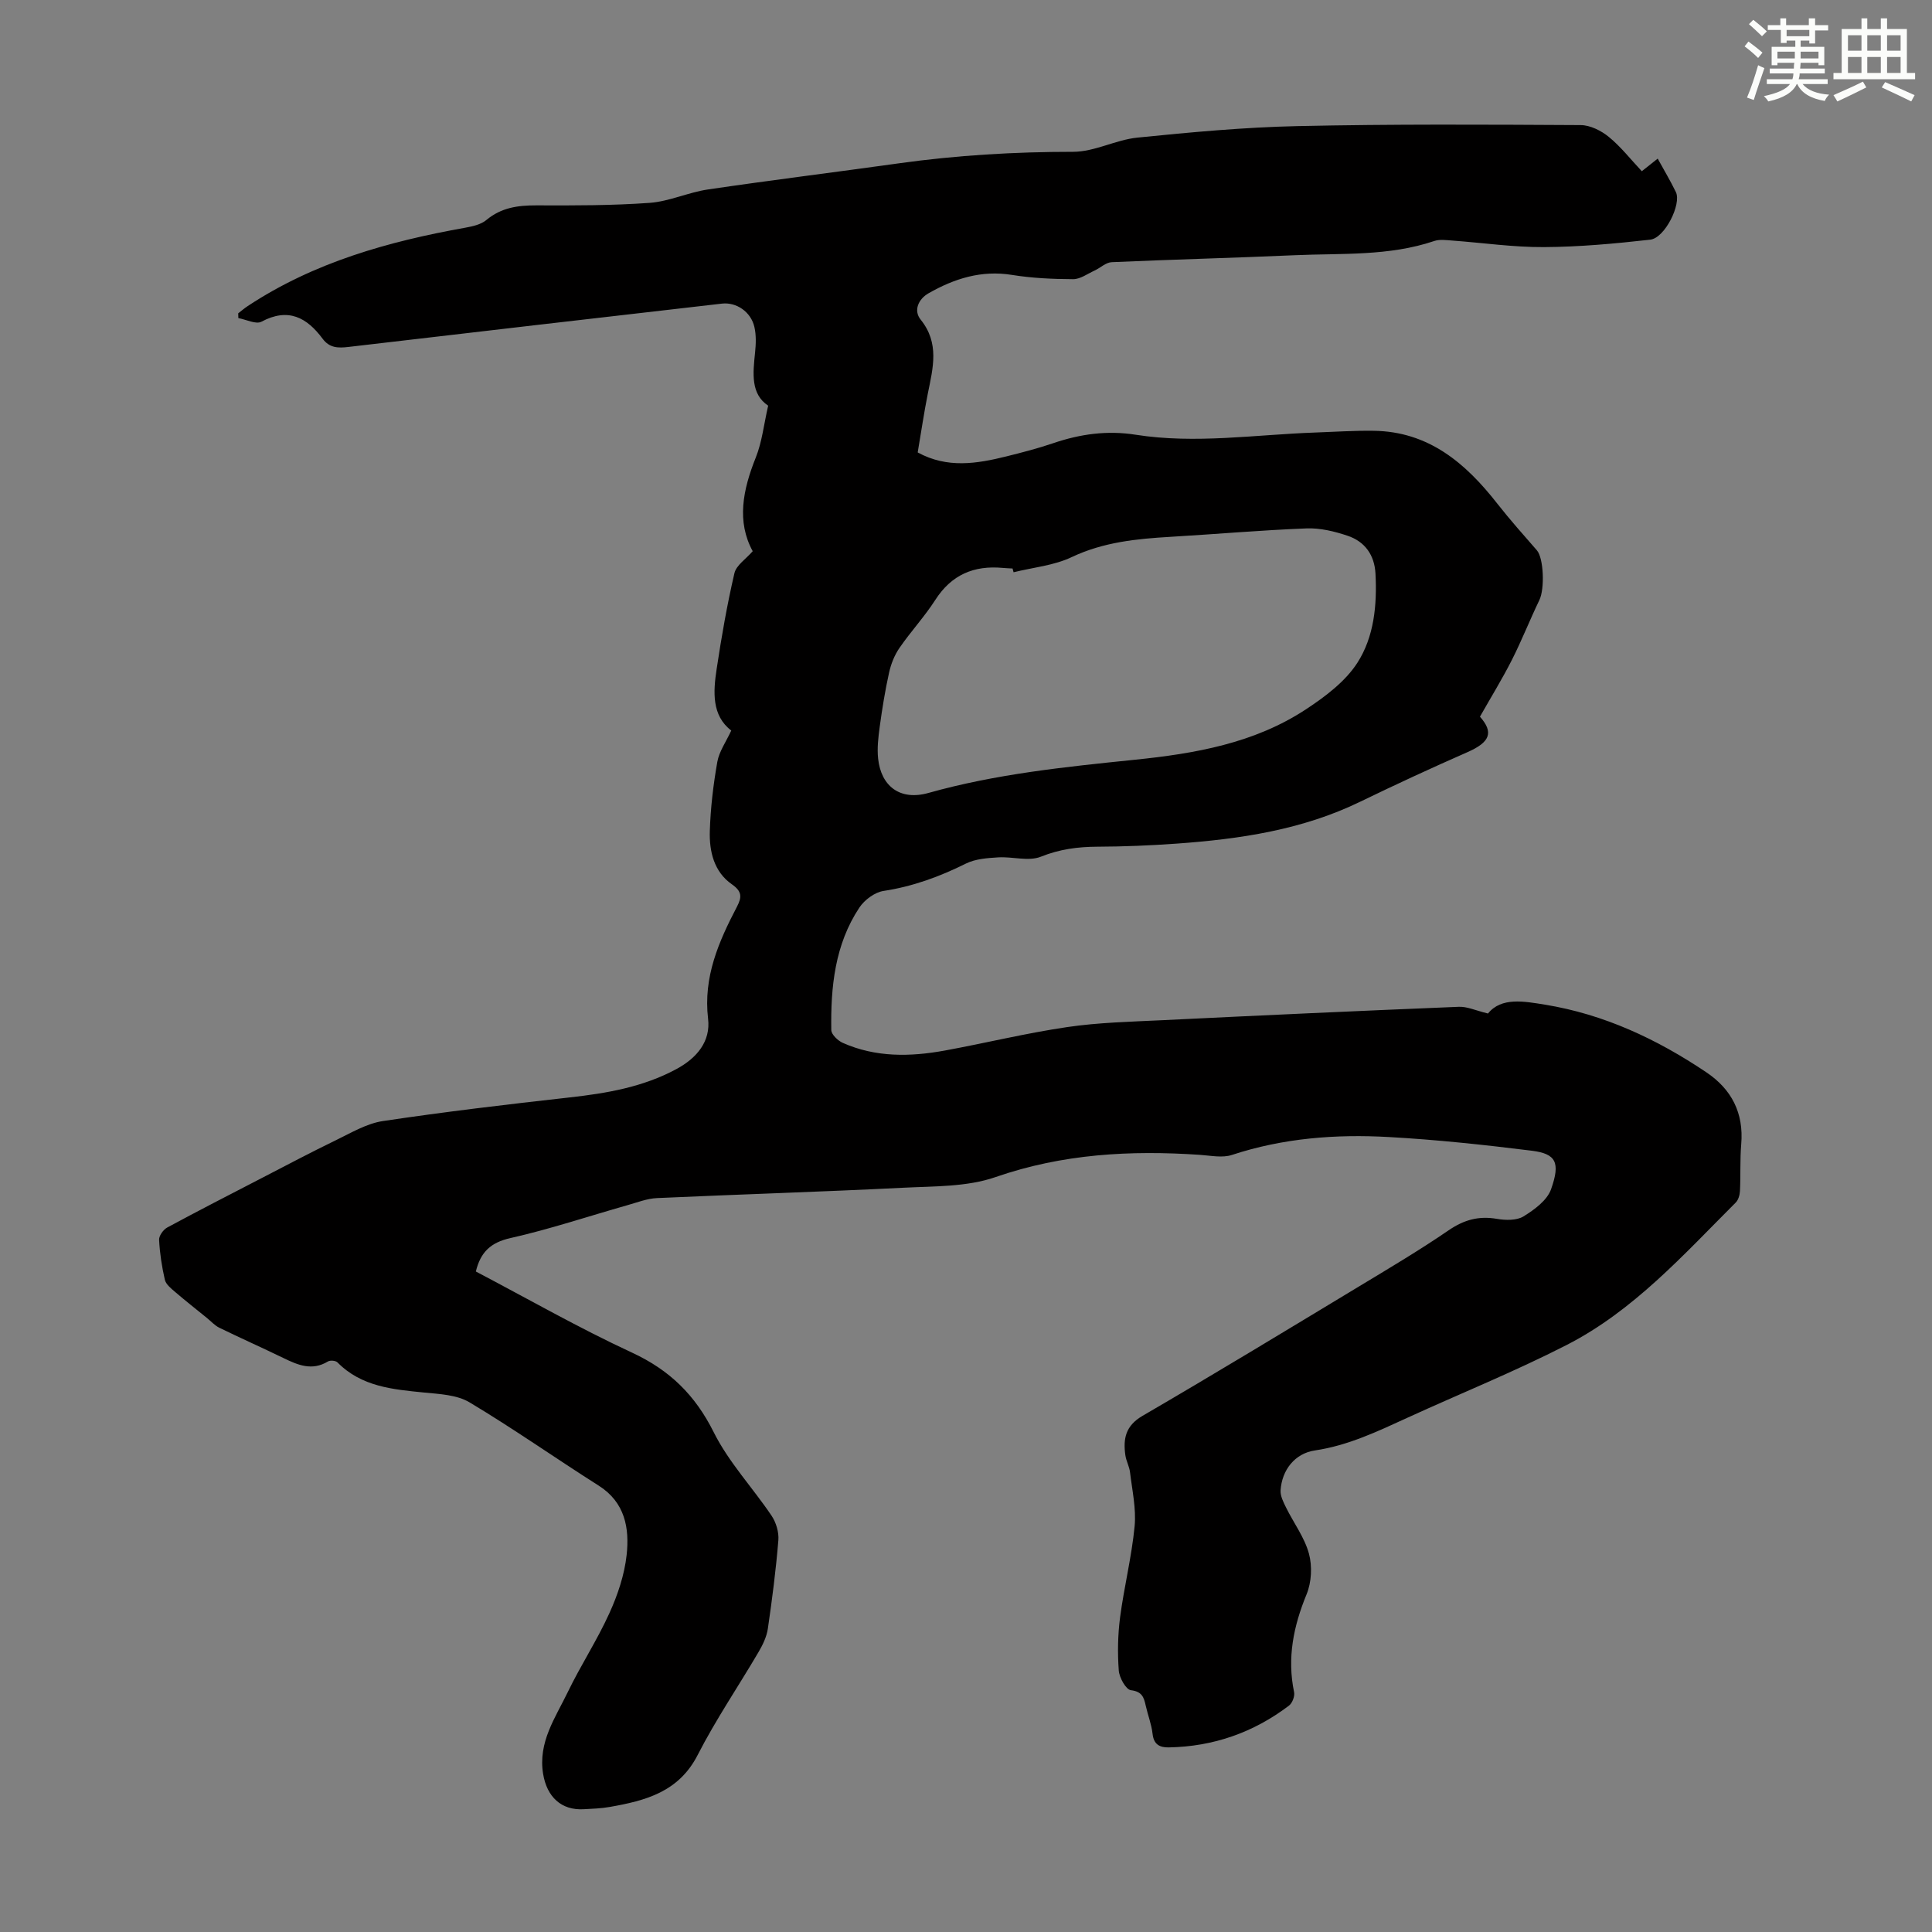 <svg enable-background="new 0 0 400 400" viewBox="0 0 400 400" xmlns="http://www.w3.org/2000/svg"><rect x="0" y="0" width="400" height="400" fill="#808080" stroke="none"/><path d="m308.07 209.84c2.76-3.44 7.48-2.53 11.77-1.84 12.22 1.98 23.23 7.14 33.44 14.01 5.24 3.52 7.77 8.44 7.22 14.89-.27 3.22-.1 6.47-.26 9.7-.04.81-.33 1.83-.88 2.38-10.84 10.83-21.16 22.41-35.03 29.5-10.73 5.49-21.95 10.02-32.92 15.04-6.2 2.84-12.3 5.76-19.18 6.78-4.14.61-6.82 4.04-7.1 8.24-.08 1.18.59 2.48 1.15 3.61 1.57 3.18 3.81 6.16 4.72 9.51.71 2.6.54 5.92-.48 8.41-2.72 6.61-4.07 13.19-2.59 20.28.17.84-.37 2.26-1.06 2.78-7.34 5.57-15.65 8.48-24.88 8.65-1.87.03-3.11-.58-3.36-2.79-.22-1.98-.98-3.89-1.42-5.86-.38-1.71-.75-2.91-3.06-3.19-1.03-.12-2.41-2.59-2.52-4.08-.27-3.64-.2-7.38.27-11 .83-6.31 2.4-12.53 3.01-18.86.35-3.67-.51-7.46-.95-11.18-.14-1.2-.8-2.34-.97-3.55-.47-3.39.02-6.07 3.55-8.13 14.97-8.71 29.78-17.71 44.62-26.67 6.31-3.81 12.67-7.58 18.75-11.74 3.18-2.18 6.24-3.03 10-2.38 1.79.31 4.1.36 5.52-.51 2.25-1.39 4.89-3.32 5.7-5.62 1.97-5.56 1.01-7.34-3.94-7.97-9.85-1.23-19.75-2.29-29.66-2.84-10.98-.62-21.88.22-32.48 3.71-1.98.65-4.4.13-6.6-.02-14.38-.98-28.44-.22-42.33 4.6-5.93 2.06-12.72 1.88-19.15 2.21-16.97.85-33.96 1.37-50.94 2.14-2.07.09-4.12.91-6.16 1.48-8.06 2.29-16.03 4.96-24.19 6.8-4.1.92-6.19 2.91-7.16 6.92 10.72 5.63 21.31 11.69 32.34 16.8 7.79 3.61 13.07 8.78 16.91 16.48 3.1 6.21 8.06 11.47 11.98 17.29.94 1.4 1.54 3.43 1.4 5.09-.5 6.13-1.29 12.24-2.18 18.32-.25 1.67-1.06 3.34-1.93 4.82-4.18 7.12-8.85 13.98-12.6 21.31-3.93 7.67-10.81 9.45-18.2 10.75-1.76.31-3.56.37-5.35.47-4.71.28-7.66-2.59-8.44-7.29-1.09-6.59 2.53-11.63 5.11-16.98 2.67-5.53 6.07-10.72 8.6-16.3 1.73-3.8 3.13-7.96 3.58-12.09.6-5.53-.32-10.87-5.79-14.34-8.96-5.68-17.64-11.8-26.74-17.24-2.61-1.56-6.2-1.72-9.4-2.03-6.51-.65-12.97-1.2-17.95-6.25-.37-.37-1.5-.47-1.97-.18-3.28 1.99-6.2.75-9.2-.71-4.41-2.14-8.89-4.13-13.29-6.28-.95-.47-1.71-1.33-2.56-2.02-2.23-1.81-4.49-3.59-6.67-5.46-.81-.69-1.82-1.52-2.04-2.45-.62-2.71-1.05-5.49-1.19-8.27-.04-.84.87-2.11 1.69-2.55 6.46-3.49 12.99-6.84 19.51-10.21 5.13-2.65 10.23-5.36 15.42-7.87 3.16-1.53 6.36-3.46 9.74-3.96 12.81-1.92 25.68-3.44 38.55-4.88 7.72-.86 15.24-2.13 22.19-5.88 4.25-2.29 7.12-5.74 6.56-10.42-1.02-8.66 2.2-15.96 5.99-23.22 1.03-1.98 1.04-3.15-1.07-4.62-3.71-2.59-4.69-6.82-4.56-11.03.15-4.78.72-9.58 1.55-14.3.38-2.17 1.81-4.16 2.89-6.5-4.06-3.11-3.75-7.99-3.02-12.78 1-6.63 2.15-13.25 3.67-19.78.38-1.66 2.38-2.94 3.79-4.57-3.35-6.12-2.06-12.68.64-19.4 1.29-3.22 1.66-6.81 2.56-10.73-3.64-2.43-3.16-6.68-2.71-11 .18-1.75.25-3.6-.14-5.29-.72-3.14-3.72-5.18-6.72-4.84-25.78 2.97-51.55 5.94-77.32 8.97-2.12.25-3.91.24-5.35-1.69-3.27-4.41-7.13-6.5-12.66-3.54-1.14.61-3.17-.45-4.79-.74-.01-.33-.02-.66-.03-.99.66-.51 1.29-1.06 1.98-1.51 13.72-9.06 29.14-13.38 45.1-16.23 1.5-.27 3.2-.66 4.31-1.59 3.07-2.56 6.5-3.03 10.32-3.02 7.83.03 15.68.04 23.48-.52 4.06-.3 7.98-2.17 12.04-2.77 13.15-1.94 26.35-3.57 39.51-5.41 11.99-1.68 24-2.39 36.12-2.39 4.44 0 8.82-2.49 13.32-2.94 11-1.11 22.04-2.14 33.09-2.38 19.55-.43 39.12-.32 58.68-.21 1.96.01 4.23 1.15 5.8 2.43 2.49 2.03 4.51 4.63 6.85 7.12 1.28-1.01 2.19-1.74 3.29-2.61 1.34 2.44 2.65 4.63 3.76 6.92 1.21 2.48-2.28 9.52-5.3 9.86-7.3.82-14.66 1.5-22 1.54-6.35.04-12.7-.9-19.06-1.36-1.21-.09-2.54-.28-3.64.09-9.43 3.19-19.24 2.52-28.92 2.95-12.62.56-25.26.88-37.88 1.44-1.21.05-2.35 1.18-3.56 1.74-1.46.67-2.96 1.79-4.44 1.78-4.22-.02-8.48-.21-12.64-.88-6.35-1.03-11.96.76-17.3 3.81-2.07 1.18-3.15 3.55-1.62 5.44 3.94 4.88 2.56 9.99 1.5 15.24-.81 4.04-1.4 8.12-2.11 12.26 6.12 3.35 12.24 2.34 18.37.82 3.25-.81 6.51-1.65 9.68-2.73 5.59-1.9 11.16-2.69 17.1-1.75 12.38 1.94 24.78-.03 37.16-.46 4.02-.14 8.05-.42 12.07-.36 11.38.14 19.04 6.67 25.62 15.08 2.6 3.32 5.42 6.48 8.19 9.66 1.41 1.61 1.66 7.95.52 10.31-1.98 4.11-3.65 8.36-5.71 12.43-1.98 3.9-4.28 7.63-6.59 11.71 2.83 3.22 2.19 5.25-2.62 7.36-7.45 3.27-14.84 6.69-22.16 10.24-12.01 5.84-24.9 7.74-38 8.68-5.46.39-10.95.62-16.42.64-4.06.02-7.83.51-11.71 2.07-2.55 1.02-5.88-.05-8.84.14-2.26.14-4.71.31-6.67 1.28-5.45 2.71-11.01 4.75-17.07 5.67-1.82.28-3.92 1.84-4.98 3.42-5.1 7.67-5.97 16.47-5.83 25.38.01.92 1.37 2.21 2.39 2.66 6.81 3.02 13.94 2.89 21.08 1.59 8.46-1.55 16.84-3.61 25.35-4.86 6.5-.96 13.14-1.11 19.72-1.43 20.44-1 40.88-1.94 61.33-2.77 1.75-.09 3.49.75 6.09 1.39zm-98.22-91.36c-.07-.26-.14-.52-.21-.78-.67-.04-1.34-.05-2.01-.12-5.97-.56-10.63 1.4-13.98 6.62-2.23 3.47-5.08 6.54-7.42 9.94-1.03 1.49-1.76 3.32-2.15 5.09-.82 3.7-1.43 7.45-1.94 11.21-.3 2.2-.57 4.47-.33 6.66.61 5.63 4.49 8.74 10.42 7.07 13.97-3.93 28.28-5.39 42.61-6.86 12.54-1.28 24.89-3.41 35.63-10.51 3.94-2.6 8.06-5.7 10.55-9.56 3.47-5.38 4.1-11.97 3.76-18.46-.2-3.88-2.2-6.66-5.78-7.86-2.71-.91-5.67-1.63-8.49-1.52-9.38.36-18.74 1.19-28.11 1.74-7.04.41-13.91 1.08-20.49 4.19-3.68 1.76-8.02 2.15-12.06 3.15z" fill="#010000"/><g fill="#fbfcfa"><path d="m361.2 9.6.8-1c.9.7 1.9 1.4 2.9 2.3l-.9 1.1c-1-1-2-1.8-2.8-2.4zm.5 10.6c.9-2.1 1.6-4.3 2.3-6.7.4.2.8.4 1.3.6-.7 2.1-1.5 4.3-2.2 6.6zm.4-15.2.9-.9c1 .8 2 1.6 2.8 2.4l-1 1c-.9-.9-1.8-1.7-2.7-2.5zm12.5-1.2h1.2v1.4h2.7v1.1h-2.7v2.7h-1.2v-.6h-1.8v1.3h4.9v3.8h-1.2v-.5h-3.7c0 .4-.1.9-.1 1.2h5.1v1h-5.2c0 .5-.1.9-.2 1.2h6v1h-5.2c1.1 1.3 2.9 2 5.5 2.2-.4.4-.7.8-.9 1.3-2.9-.5-4.8-1.6-5.7-3.5h-.1c-.8 1.7-2.7 2.9-5.9 3.6-.2-.4-.6-.8-.9-1.1 2.8-.6 4.6-1.4 5.4-2.5h-4.8v-1h5.3c.1-.3.2-.7.2-1.2h-4.9v-1h5c0-.4 0-.8.1-1.2h-3.5v.5h-1.2v-3.8h4.9v-1.3h-1.8v.5h-1.2v-2.7h-2.7v-1h2.6v-1.4h1.2v1.4h4.7v-1.4zm-6.6 8.3h3.6c0-.4 0-.9 0-1.4h-3.6zm1.9-4.6h4.7v-1.3h-4.7zm6.6 3.2h-3.7v1.4h3.7z"/><path d="m385.3 3.8h1.3v2.2h2.8v-2.2h1.3v2.2h4.1v9.1h1.7v1.3h-16.9v-1.3h1.7v-9.1h4.1v-2.2zm.4 13.1.7 1.2c-1.8.9-3.8 1.9-6 2.9-.2-.4-.5-.8-.8-1.3 2.3-1 4.3-1.9 6.1-2.8zm-3.1-6.4h2.8v-3.2h-2.8zm0 4.6h2.8v-3.3h-2.8zm4-4.6h2.8v-3.2h-2.8zm0 4.6h2.8v-3.3h-2.8zm3.7 1.9c2.1.9 4.1 1.8 6.1 2.7l-.7 1.3c-2.2-1.1-4.2-2-6.1-2.9zm3.2-9.7h-2.8v3.2h2.8zm-2.8 7.8h2.8v-3.3h-2.8z"/></g></svg>